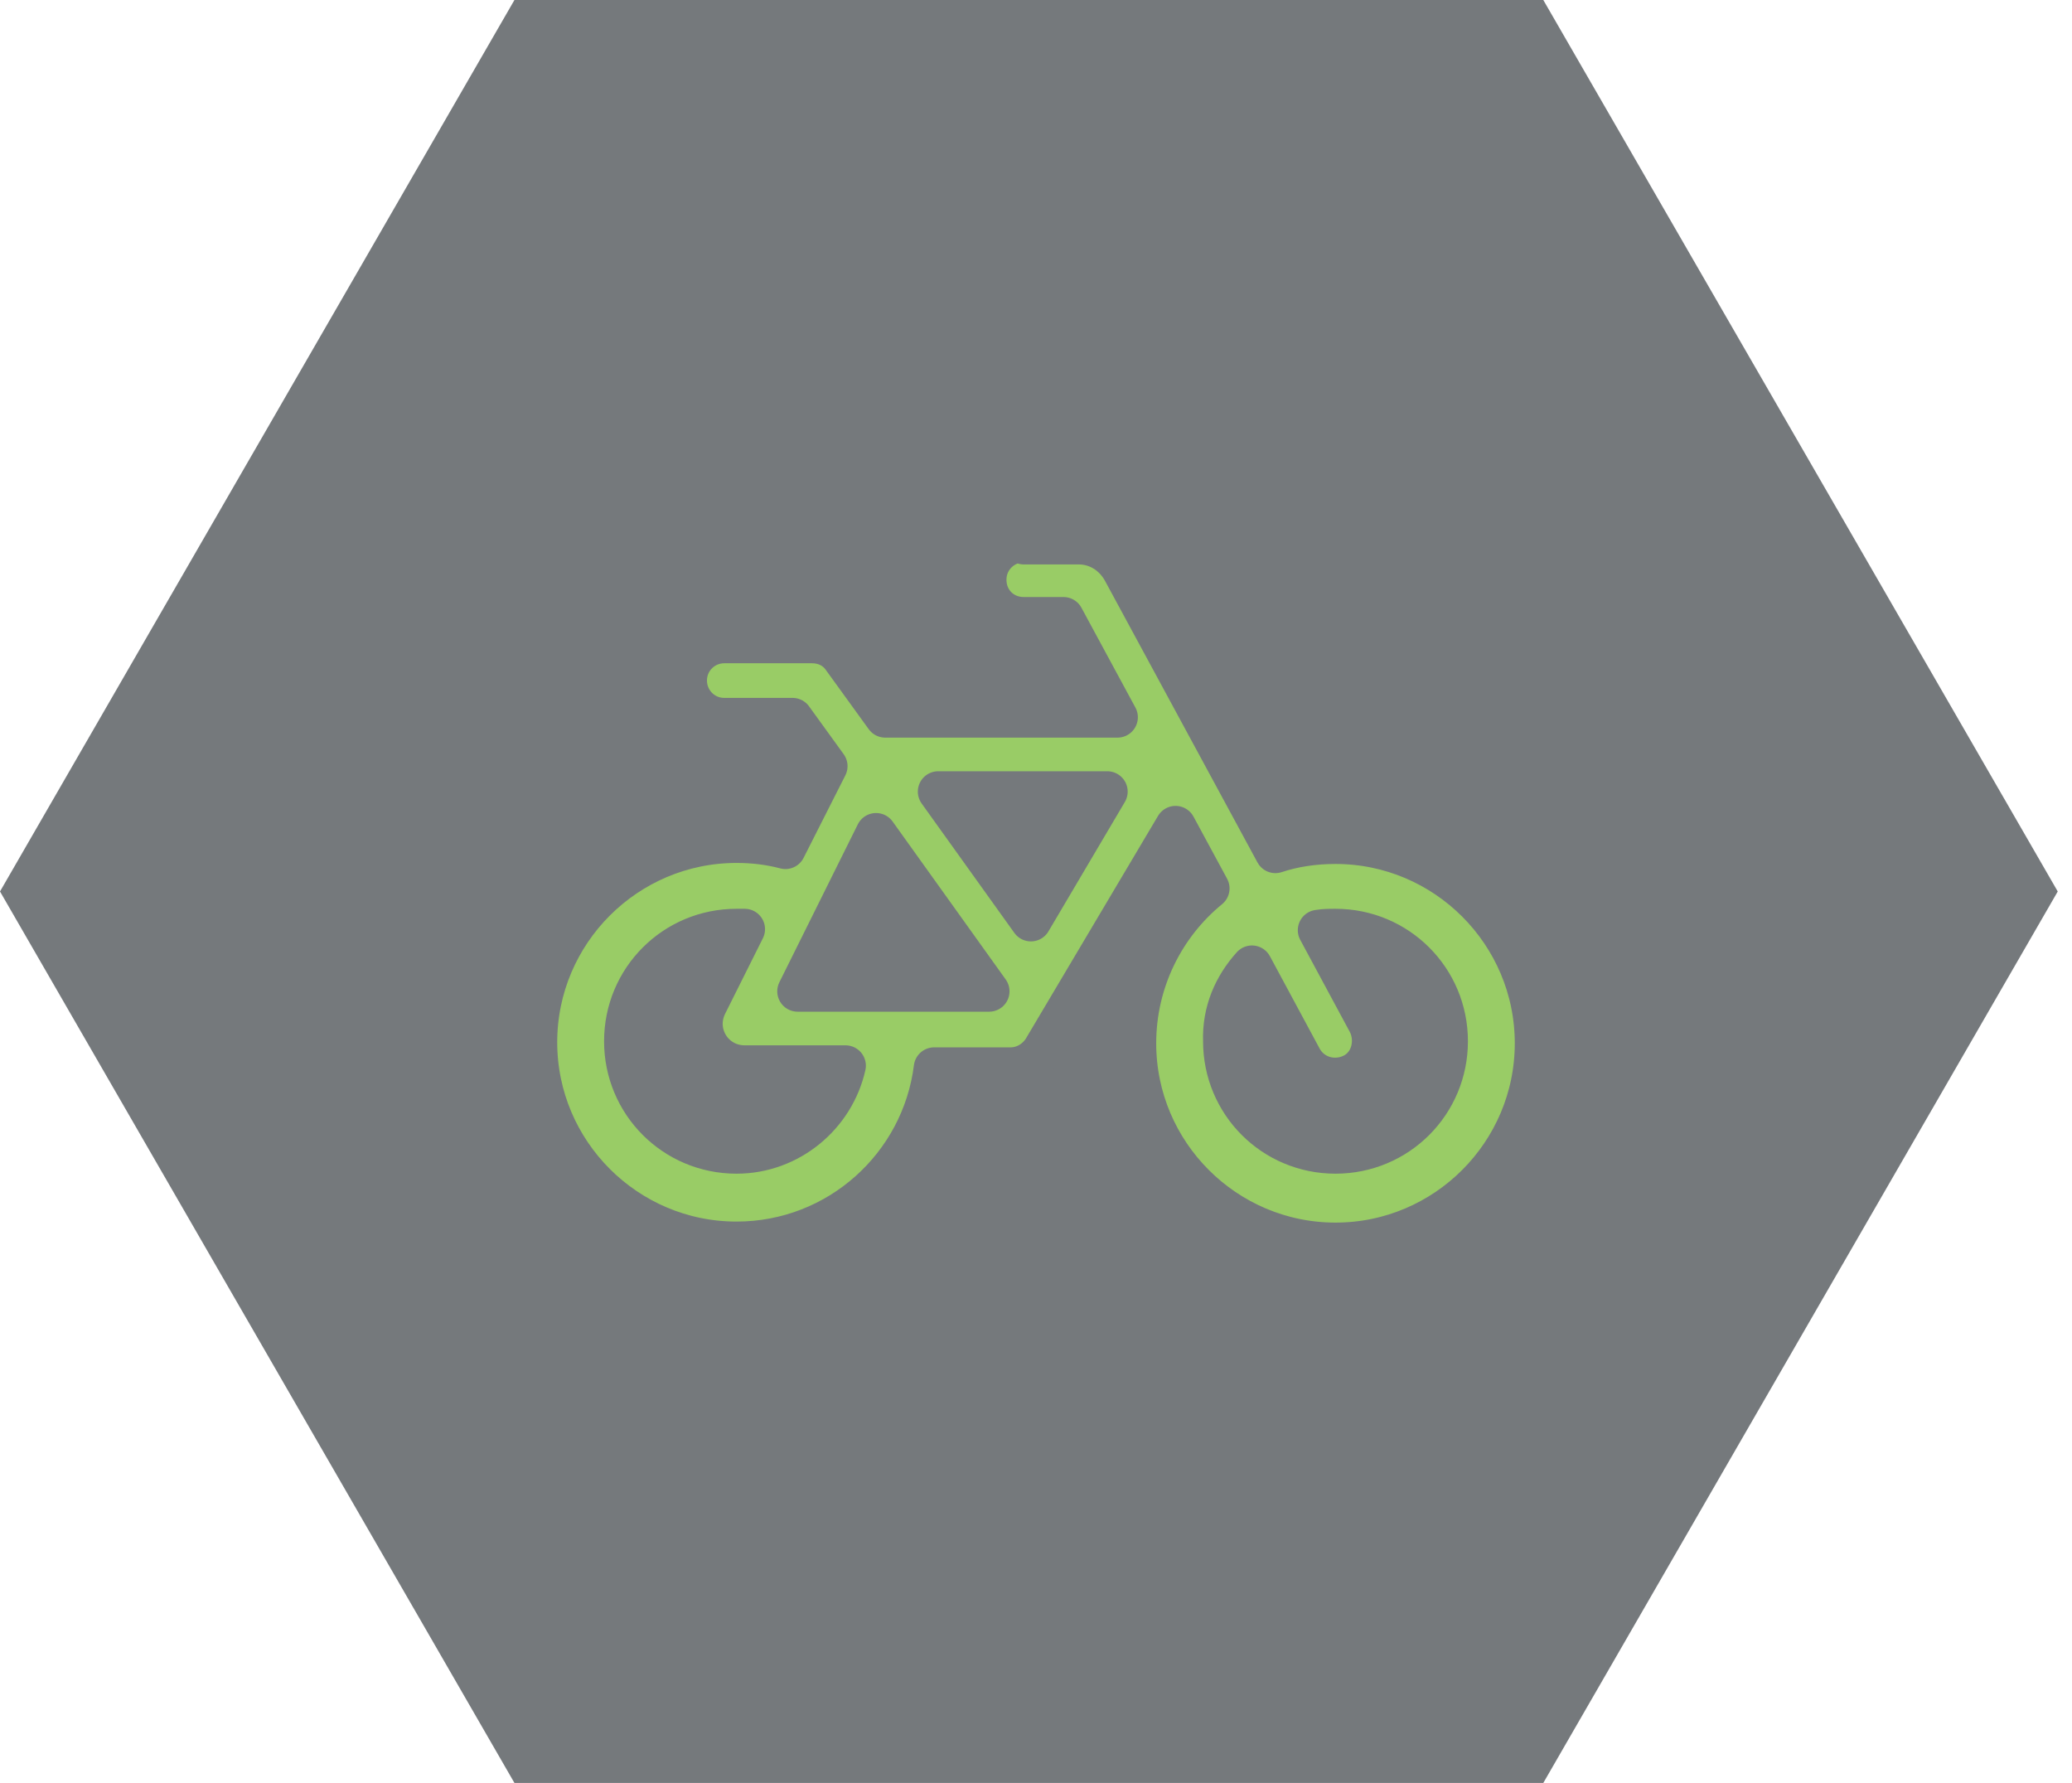 <svg xmlns="http://www.w3.org/2000/svg" xmlns:xlink="http://www.w3.org/1999/xlink" id="Ebene_1" x="0px" y="0px" viewBox="0 0 203.4 175" style="enable-background:new 0 0 203.4 175;" xml:space="preserve"><style type="text/css">	.st0{fill:#75797C;}	.st1{fill:#99CC66;stroke:#75797C;stroke-width:4;stroke-linecap:round;stroke-linejoin:round;stroke-miterlimit:10;}</style><polygon class="st0" points="151.5,175 50.5,175 0,87.5 50.5,0 151.5,0 202,87.5 "></polygon><path class="st1" d="M100.5,53.2c-2,0-3.7,1.6-3.7,3.7s1.6,3.7,3.7,3.7h3.9l5.3,9.8H86.9l-4.2-5.8c-0.7-1-1.8-1.5-3-1.5h-8.6  c-2,0-3.7,1.6-3.7,3.7c0,2,1.6,3.7,3.7,3.7h6.7l3.4,4.7l-4.1,8.1c-1.5-0.4-3.1-0.6-4.8-0.6c-10.8,0-19.6,8.8-19.6,19.6  s8.8,19.6,19.6,19.6c10,0,18.2-7.5,19.4-17.1h7.5c1.3,0,2.5-0.7,3.2-1.8l13-21.9l3.3,6.1c-4.4,3.6-7.2,9.1-7.2,15.2  c0,10.8,8.8,19.6,19.6,19.6s19.6-8.8,19.6-19.6s-8.8-19.6-19.6-19.6c-2.1,0-4.1,0.3-5.9,0.9l-15-27.7c-0.9-1.6-2.5-2.6-4.3-2.6  H100.5z M122.9,94.8l4.9,9.1c1,1.8,3.2,2.4,5,1.5s2.4-3.2,1.5-5l-4.9-9.1c0.6-0.1,1.1-0.1,1.7-0.1c6.1,0,11,4.9,11,11s-4.9,11-11,11  c-6.1,0-11-4.9-11-11C120,99.3,121.1,96.8,122.9,94.8L122.9,94.8z M73.1,104.6h9.9c-1.1,4.9-5.5,8.6-10.7,8.6c-6.1,0-11-4.9-11-11  s4.9-11,11-11c0.3,0,0.5,0,0.8,0l-3.7,7.4C68,101.4,70,104.6,73.1,104.6L73.1,104.6z M78.3,97.3L86,81.8l11.1,15.5l0,0H78.3  L78.3,97.3z M92.1,77.7h16.6l-7.5,12.7L92.1,77.7L92.1,77.7z"></path></svg>